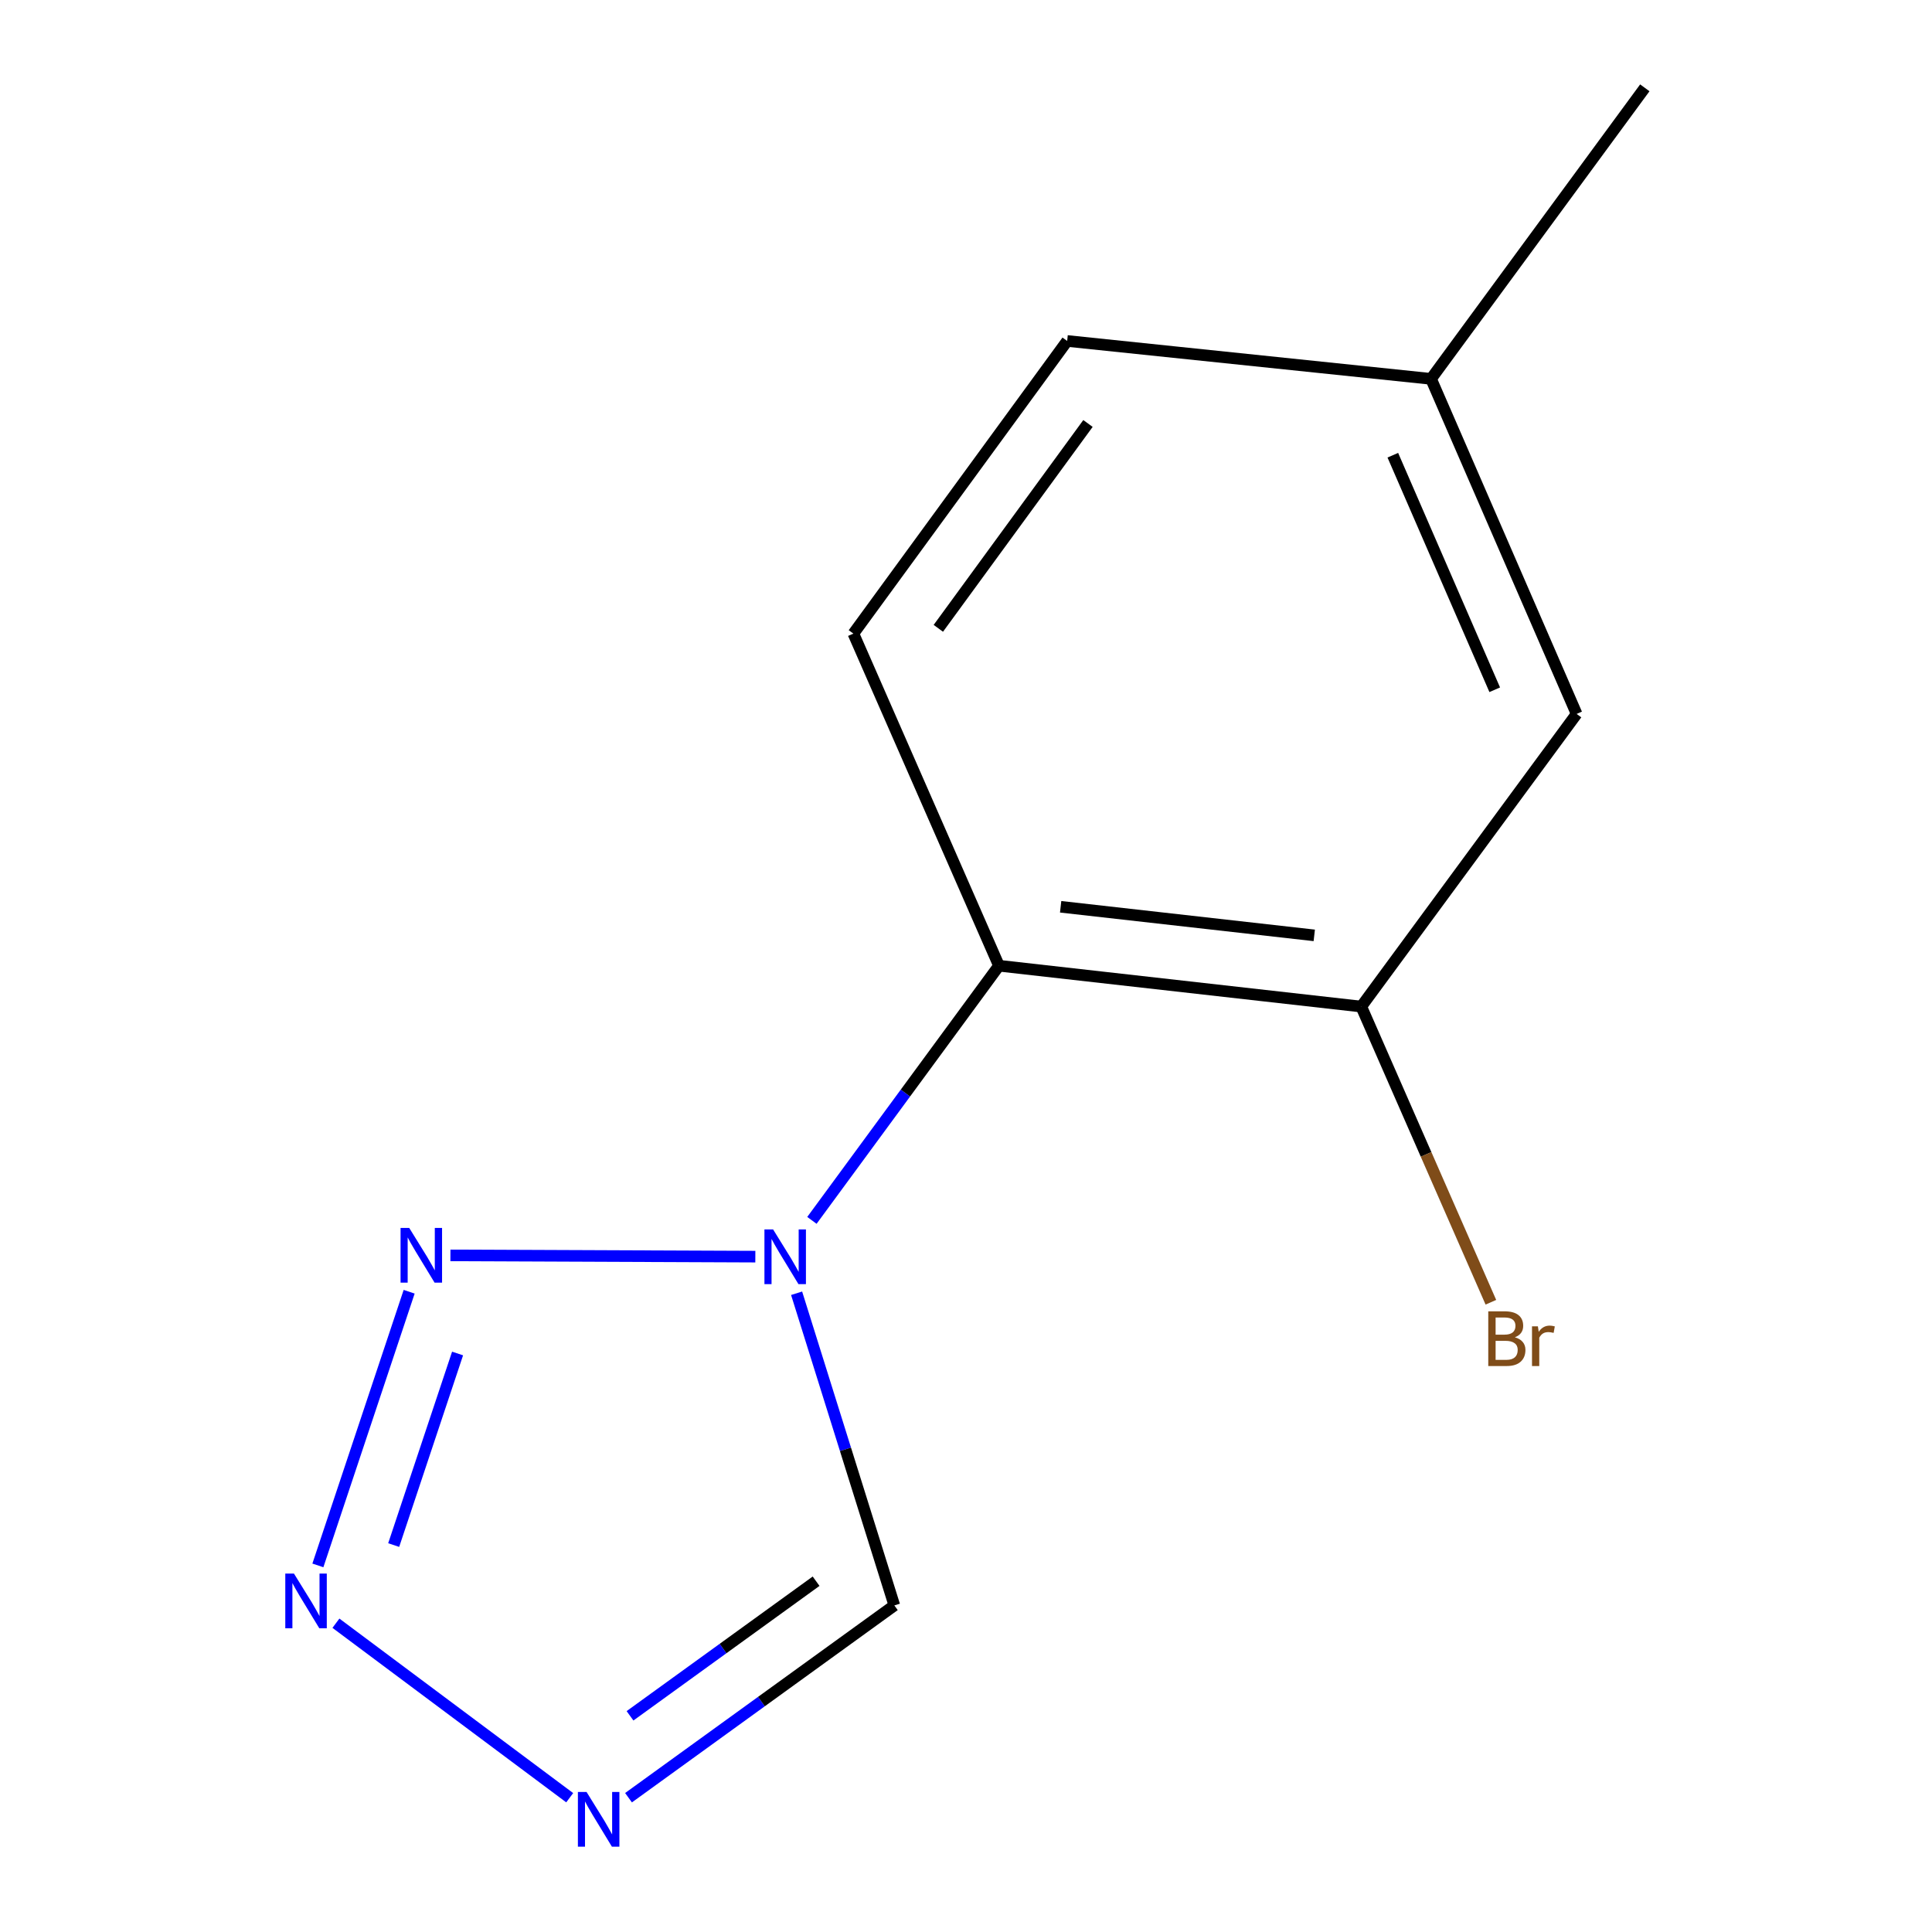 <?xml version='1.0' encoding='iso-8859-1'?>
<svg version='1.1' baseProfile='full'
              xmlns='http://www.w3.org/2000/svg'
                      xmlns:rdkit='http://www.rdkit.org/xml'
                      xmlns:xlink='http://www.w3.org/1999/xlink'
                  xml:space='preserve'
width='1000px' height='1000px' viewBox='0 0 1000 1000'>
<!-- END OF HEADER -->
<rect style='opacity:1.0;fill:#FFFFFF;stroke:none' width='1000' height='1000' x='0' y='0'> </rect>
<path class='bond-0' d='M 390.961,650.434 L 233.134,649.787' style='fill:none;fill-rule:evenodd;stroke:#0000FF;stroke-width:6px;stroke-linecap:butt;stroke-linejoin:miter;stroke-opacity:1' />
<path class='bond-3' d='M 420.243,631.665 L 468.653,565.759' style='fill:none;fill-rule:evenodd;stroke:#0000FF;stroke-width:6px;stroke-linecap:butt;stroke-linejoin:miter;stroke-opacity:1' />
<path class='bond-3' d='M 468.653,565.759 L 517.063,499.854' style='fill:none;fill-rule:evenodd;stroke:#000000;stroke-width:6px;stroke-linecap:butt;stroke-linejoin:miter;stroke-opacity:1' />
<path class='bond-4' d='M 412.323,669.385 L 437.618,750.175' style='fill:none;fill-rule:evenodd;stroke:#0000FF;stroke-width:6px;stroke-linecap:butt;stroke-linejoin:miter;stroke-opacity:1' />
<path class='bond-4' d='M 437.618,750.175 L 462.913,830.966' style='fill:none;fill-rule:evenodd;stroke:#000000;stroke-width:6px;stroke-linecap:butt;stroke-linejoin:miter;stroke-opacity:1' />
<path class='bond-1' d='M 211.776,668.601 L 164.534,810.254' style='fill:none;fill-rule:evenodd;stroke:#0000FF;stroke-width:6px;stroke-linecap:butt;stroke-linejoin:miter;stroke-opacity:1' />
<path class='bond-1' d='M 236.84,700.571 L 203.77,799.728' style='fill:none;fill-rule:evenodd;stroke:#0000FF;stroke-width:6px;stroke-linecap:butt;stroke-linejoin:miter;stroke-opacity:1' />
<path class='bond-12' d='M 173.87,840.174 L 294.876,930.493' style='fill:none;fill-rule:evenodd;stroke:#0000FF;stroke-width:6px;stroke-linecap:butt;stroke-linejoin:miter;stroke-opacity:1' />
<path class='bond-2' d='M 325.321,930.491 L 394.117,880.728' style='fill:none;fill-rule:evenodd;stroke:#0000FF;stroke-width:6px;stroke-linecap:butt;stroke-linejoin:miter;stroke-opacity:1' />
<path class='bond-2' d='M 394.117,880.728 L 462.913,830.966' style='fill:none;fill-rule:evenodd;stroke:#000000;stroke-width:6px;stroke-linecap:butt;stroke-linejoin:miter;stroke-opacity:1' />
<path class='bond-2' d='M 326.097,888.102 L 374.254,853.268' style='fill:none;fill-rule:evenodd;stroke:#0000FF;stroke-width:6px;stroke-linecap:butt;stroke-linejoin:miter;stroke-opacity:1' />
<path class='bond-2' d='M 374.254,853.268 L 422.411,818.434' style='fill:none;fill-rule:evenodd;stroke:#000000;stroke-width:6px;stroke-linecap:butt;stroke-linejoin:miter;stroke-opacity:1' />
<path class='bond-5' d='M 517.063,499.854 L 704.591,520.998' style='fill:none;fill-rule:evenodd;stroke:#000000;stroke-width:6px;stroke-linecap:butt;stroke-linejoin:miter;stroke-opacity:1' />
<path class='bond-5' d='M 548.989,469.348 L 680.259,484.149' style='fill:none;fill-rule:evenodd;stroke:#000000;stroke-width:6px;stroke-linecap:butt;stroke-linejoin:miter;stroke-opacity:1' />
<path class='bond-6' d='M 517.063,499.854 L 441.712,327.952' style='fill:none;fill-rule:evenodd;stroke:#000000;stroke-width:6px;stroke-linecap:butt;stroke-linejoin:miter;stroke-opacity:1' />
<path class='bond-7' d='M 704.591,520.998 L 816.054,369.525' style='fill:none;fill-rule:evenodd;stroke:#000000;stroke-width:6px;stroke-linecap:butt;stroke-linejoin:miter;stroke-opacity:1' />
<path class='bond-8' d='M 704.591,520.998 L 738.135,597.522' style='fill:none;fill-rule:evenodd;stroke:#000000;stroke-width:6px;stroke-linecap:butt;stroke-linejoin:miter;stroke-opacity:1' />
<path class='bond-8' d='M 738.135,597.522 L 771.678,674.046' style='fill:none;fill-rule:evenodd;stroke:#7F4C19;stroke-width:6px;stroke-linecap:butt;stroke-linejoin:miter;stroke-opacity:1' />
<path class='bond-9' d='M 441.712,327.952 L 552.365,176.48' style='fill:none;fill-rule:evenodd;stroke:#000000;stroke-width:6px;stroke-linecap:butt;stroke-linejoin:miter;stroke-opacity:1' />
<path class='bond-9' d='M 485.677,325.223 L 563.134,219.192' style='fill:none;fill-rule:evenodd;stroke:#000000;stroke-width:6px;stroke-linecap:butt;stroke-linejoin:miter;stroke-opacity:1' />
<path class='bond-13' d='M 816.054,369.525 L 740.704,196.099' style='fill:none;fill-rule:evenodd;stroke:#000000;stroke-width:6px;stroke-linecap:butt;stroke-linejoin:miter;stroke-opacity:1' />
<path class='bond-13' d='M 773.668,357.016 L 720.923,235.618' style='fill:none;fill-rule:evenodd;stroke:#000000;stroke-width:6px;stroke-linecap:butt;stroke-linejoin:miter;stroke-opacity:1' />
<path class='bond-10' d='M 552.365,176.48 L 740.704,196.099' style='fill:none;fill-rule:evenodd;stroke:#000000;stroke-width:6px;stroke-linecap:butt;stroke-linejoin:miter;stroke-opacity:1' />
<path class='bond-11' d='M 740.704,196.099 L 851.357,45.455' style='fill:none;fill-rule:evenodd;stroke:#000000;stroke-width:6px;stroke-linecap:butt;stroke-linejoin:miter;stroke-opacity:1' />
<path  class='atom-0' d='M 400.15 636.338
L 409.43 651.338
Q 410.35 652.818, 411.83 655.498
Q 413.31 658.178, 413.39 658.338
L 413.39 636.338
L 417.15 636.338
L 417.15 664.658
L 413.27 664.658
L 403.31 648.258
Q 402.15 646.338, 400.91 644.138
Q 399.71 641.938, 399.35 641.258
L 399.35 664.658
L 395.67 664.658
L 395.67 636.338
L 400.15 636.338
' fill='#0000FF'/>
<path  class='atom-1' d='M 211.811 635.566
L 221.091 650.566
Q 222.011 652.046, 223.491 654.726
Q 224.971 657.406, 225.051 657.566
L 225.051 635.566
L 228.811 635.566
L 228.811 663.886
L 224.931 663.886
L 214.971 647.486
Q 213.811 645.566, 212.571 643.366
Q 211.371 641.166, 211.011 640.486
L 211.011 663.886
L 207.331 663.886
L 207.331 635.566
L 211.811 635.566
' fill='#0000FF'/>
<path  class='atom-2' d='M 152.145 814.471
L 161.425 829.471
Q 162.345 830.951, 163.825 833.631
Q 165.305 836.311, 165.385 836.471
L 165.385 814.471
L 169.145 814.471
L 169.145 842.791
L 165.265 842.791
L 155.305 826.391
Q 154.145 824.471, 152.905 822.271
Q 151.705 820.071, 151.345 819.391
L 151.345 842.791
L 147.665 842.791
L 147.665 814.471
L 152.145 814.471
' fill='#0000FF'/>
<path  class='atom-3' d='M 303.599 927.515
L 312.879 942.515
Q 313.799 943.995, 315.279 946.675
Q 316.759 949.355, 316.839 949.515
L 316.839 927.515
L 320.599 927.515
L 320.599 955.835
L 316.719 955.835
L 306.759 939.435
Q 305.599 937.515, 304.359 935.315
Q 303.159 933.115, 302.799 932.435
L 302.799 955.835
L 299.119 955.835
L 299.119 927.515
L 303.599 927.515
' fill='#0000FF'/>
<path  class='atom-9' d='M 784.082 692.179
Q 786.802 692.939, 788.162 694.619
Q 789.562 696.259, 789.562 698.699
Q 789.562 702.619, 787.042 704.859
Q 784.562 707.059, 779.842 707.059
L 770.322 707.059
L 770.322 678.739
L 778.682 678.739
Q 783.522 678.739, 785.962 680.699
Q 788.402 682.659, 788.402 686.259
Q 788.402 690.539, 784.082 692.179
M 774.122 681.939
L 774.122 690.819
L 778.682 690.819
Q 781.482 690.819, 782.922 689.699
Q 784.402 688.539, 784.402 686.259
Q 784.402 681.939, 778.682 681.939
L 774.122 681.939
M 779.842 703.859
Q 782.602 703.859, 784.082 702.539
Q 785.562 701.219, 785.562 698.699
Q 785.562 696.379, 783.922 695.219
Q 782.322 694.019, 779.242 694.019
L 774.122 694.019
L 774.122 703.859
L 779.842 703.859
' fill='#7F4C19'/>
<path  class='atom-9' d='M 796.002 686.499
L 796.442 689.339
Q 798.602 686.139, 802.122 686.139
Q 803.242 686.139, 804.762 686.539
L 804.162 689.899
Q 802.442 689.499, 801.482 689.499
Q 799.802 689.499, 798.682 690.179
Q 797.602 690.819, 796.722 692.379
L 796.722 707.059
L 792.962 707.059
L 792.962 686.499
L 796.002 686.499
' fill='#7F4C19'/>
</svg>
